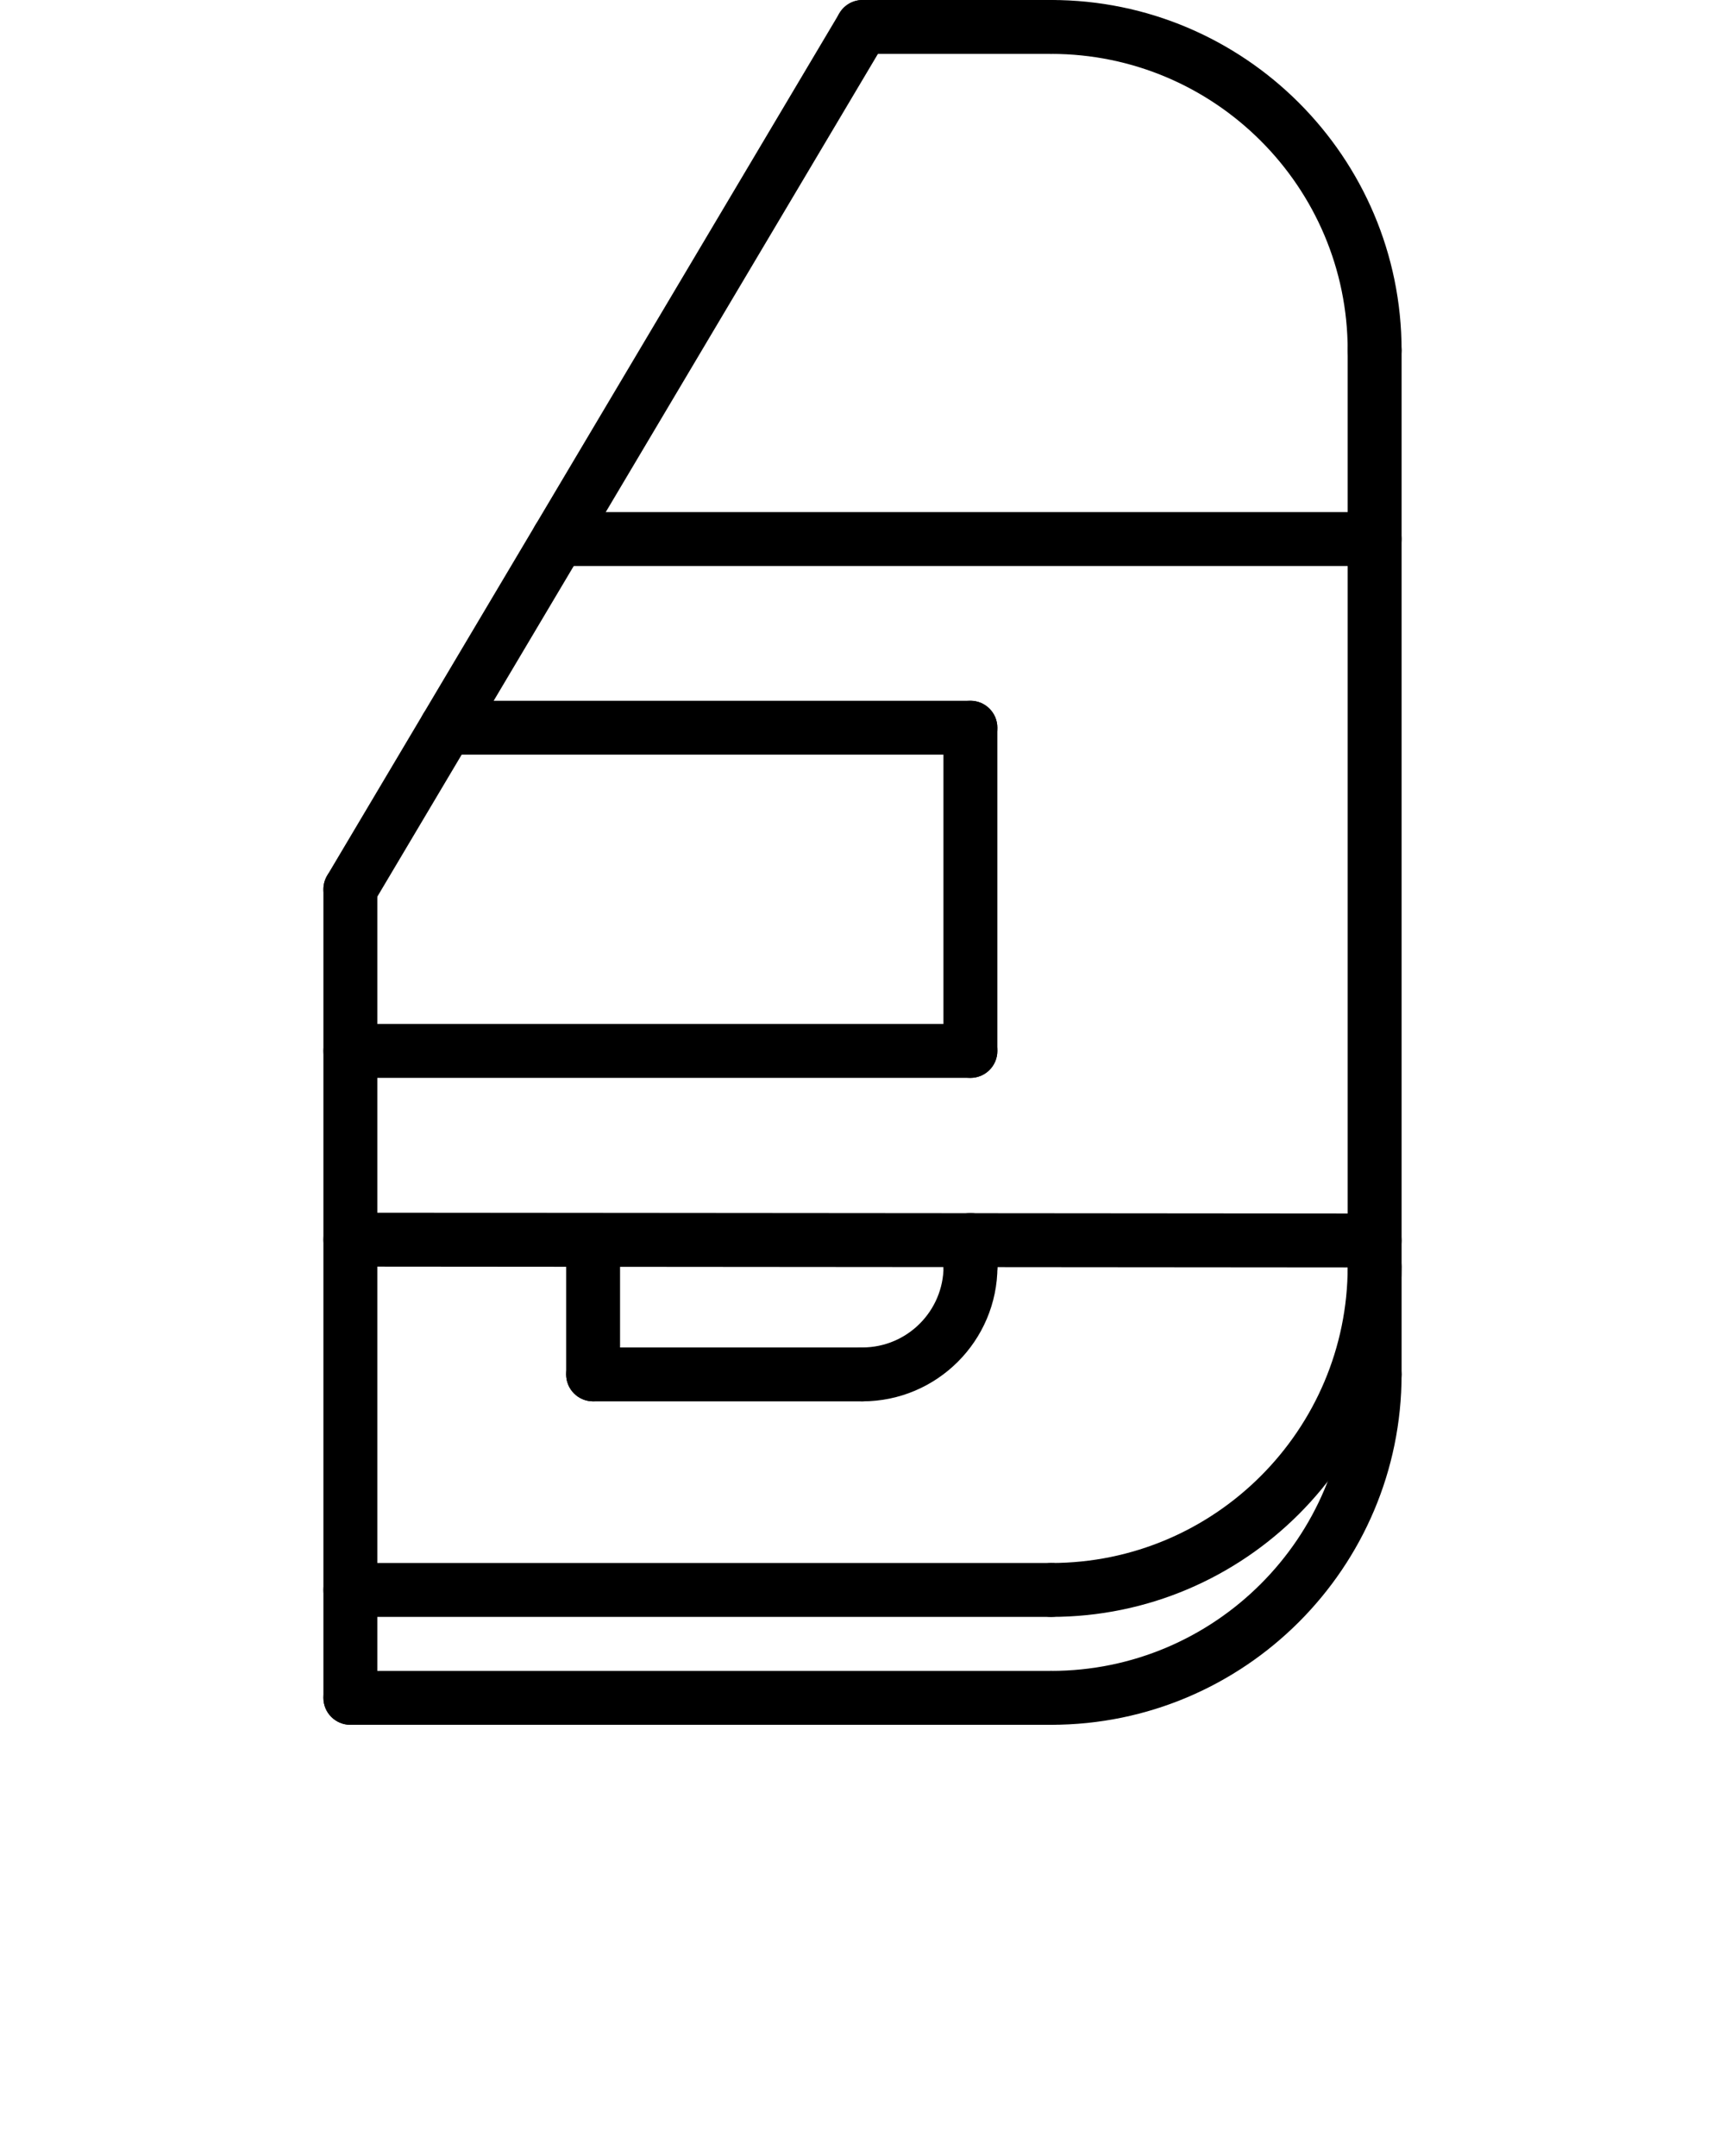<svg xmlns="http://www.w3.org/2000/svg" xmlns:xlink="http://www.w3.org/1999/xlink" version="1.1" x="0px" y="0px" viewBox="0 0 64 80" enable-background="new 0 0 64 64" xml:space="preserve"><g><g><path d="M39.001,59.996c-0.553,0-1-0.447-1-1s0.447-1,1-1c6.065,0,11-4.935,11-11c0-0.553,0.447-1,1-1s1,0.447,1,1    C52.001,54.164,46.169,59.996,39.001,59.996z"/></g><g><path d="M51.001,14c-0.553,0-1-0.447-1-1c0-6.065-4.935-11-11-11c-0.553,0-1-0.447-1-1s0.447-1,1-1c7.168,0,13,5.832,13,13    C52.001,13.553,51.554,14,51.001,14z"/></g><g><path d="M51.001,52c-0.553,0-1-0.447-1-1V13c0-0.553,0.447-1,1-1s1,0.447,1,1v38C52.001,51.553,51.554,52,51.001,52z"/></g><g><path d="M39.001,59.996H12.999c-0.553,0-1-0.447-1-1s0.447-1,1-1h26.002c0.553,0,1,0.447,1,1S39.554,59.996,39.001,59.996z"/></g><g><path d="M39.001,64c-0.553,0-1-0.447-1-1s0.447-1,1-1c6.065,0,11-4.935,11-11c0-0.553,0.447-1,1-1s1,0.447,1,1    C52.001,58.168,46.169,64,39.001,64z"/></g><g><path d="M39.001,64H12.999c-0.553,0-1-0.447-1-1s0.447-1,1-1h26.002c0.553,0,1,0.447,1,1S39.554,64,39.001,64z"/></g><g><path d="M12.999,64c-0.553,0-1-0.447-1-1V32.998c0-0.553,0.447-1,1-1s1,0.447,1,1V63C13.999,63.553,13.552,64,12.999,64z"/></g><g><path d="M12.998,33.998c-0.174,0-0.35-0.045-0.51-0.141c-0.475-0.281-0.631-0.896-0.349-1.37L31.144,0.489    c0.281-0.475,0.896-0.632,1.37-0.349c0.475,0.281,0.631,0.896,0.349,1.37L13.858,33.509    C13.672,33.823,13.339,33.998,12.998,33.998z"/></g><g><path d="M39.001,2h-6.998c-0.553,0-1-0.447-1-1s0.447-1,1-1h6.998c0.553,0,1,0.447,1,1S39.554,2,39.001,2z"/></g><g><path d="M36.003,28.002H16.562c-0.553,0-1-0.447-1-1s0.447-1,1-1h19.441c0.553,0,1,0.447,1,1S36.556,28.002,36.003,28.002z"/></g><g><path d="M36.003,39.996H12.999c-0.553,0-1-0.447-1-1s0.447-1,1-1h23.004c0.553,0,1,0.447,1,1S36.556,39.996,36.003,39.996z"/></g><g><path d="M36.003,39.996c-0.553,0-1-0.447-1-1V27.002c0-0.553,0.447-1,1-1s1,0.447,1,1v11.994    C37.003,39.549,36.556,39.996,36.003,39.996z"/></g><g><path d="M51.001,21.002H20.718c-0.553,0-1-0.447-1-1s0.447-1,1-1h30.283c0.553,0,1,0.447,1,1S51.554,21.002,51.001,21.002z"/></g><g><path d="M51.001,47.029L51.001,47.029l-38.003-0.031c-0.552,0-0.999-0.448-0.999-1.001c0-0.552,0.448-0.999,1-0.999H13    l38.002,0.031c0.552,0,0.999,0.448,0.999,1.001C52.001,46.582,51.553,47.029,51.001,47.029z"/></g><g><path d="M31.997,51.998c-0.553,0-1-0.447-1-1s0.447-1,1-1c1.659,0,3.01-1.351,3.01-3.01c0-0.553,0.447-1,1-1s1,0.447,1,1    C37.007,49.751,34.76,51.998,31.997,51.998z"/></g><g><path d="M36.007,47.988c-0.553,0-1-0.447-1-1v-0.975c0-0.553,0.447-1,1-1s1,0.447,1,1v0.975    C37.007,47.541,36.56,47.988,36.007,47.988z"/></g><g><path d="M31.997,51.998h-9.992c-0.553,0-1-0.447-1-1s0.447-1,1-1h9.992c0.553,0,1,0.447,1,1S32.55,51.998,31.997,51.998z"/></g><g><path d="M22.005,51.998c-0.553,0-1-0.447-1-1v-4.969c0-0.553,0.447-1,1-1s1,0.447,1,1v4.969    C23.005,51.551,22.558,51.998,22.005,51.998z"/></g></g></svg>